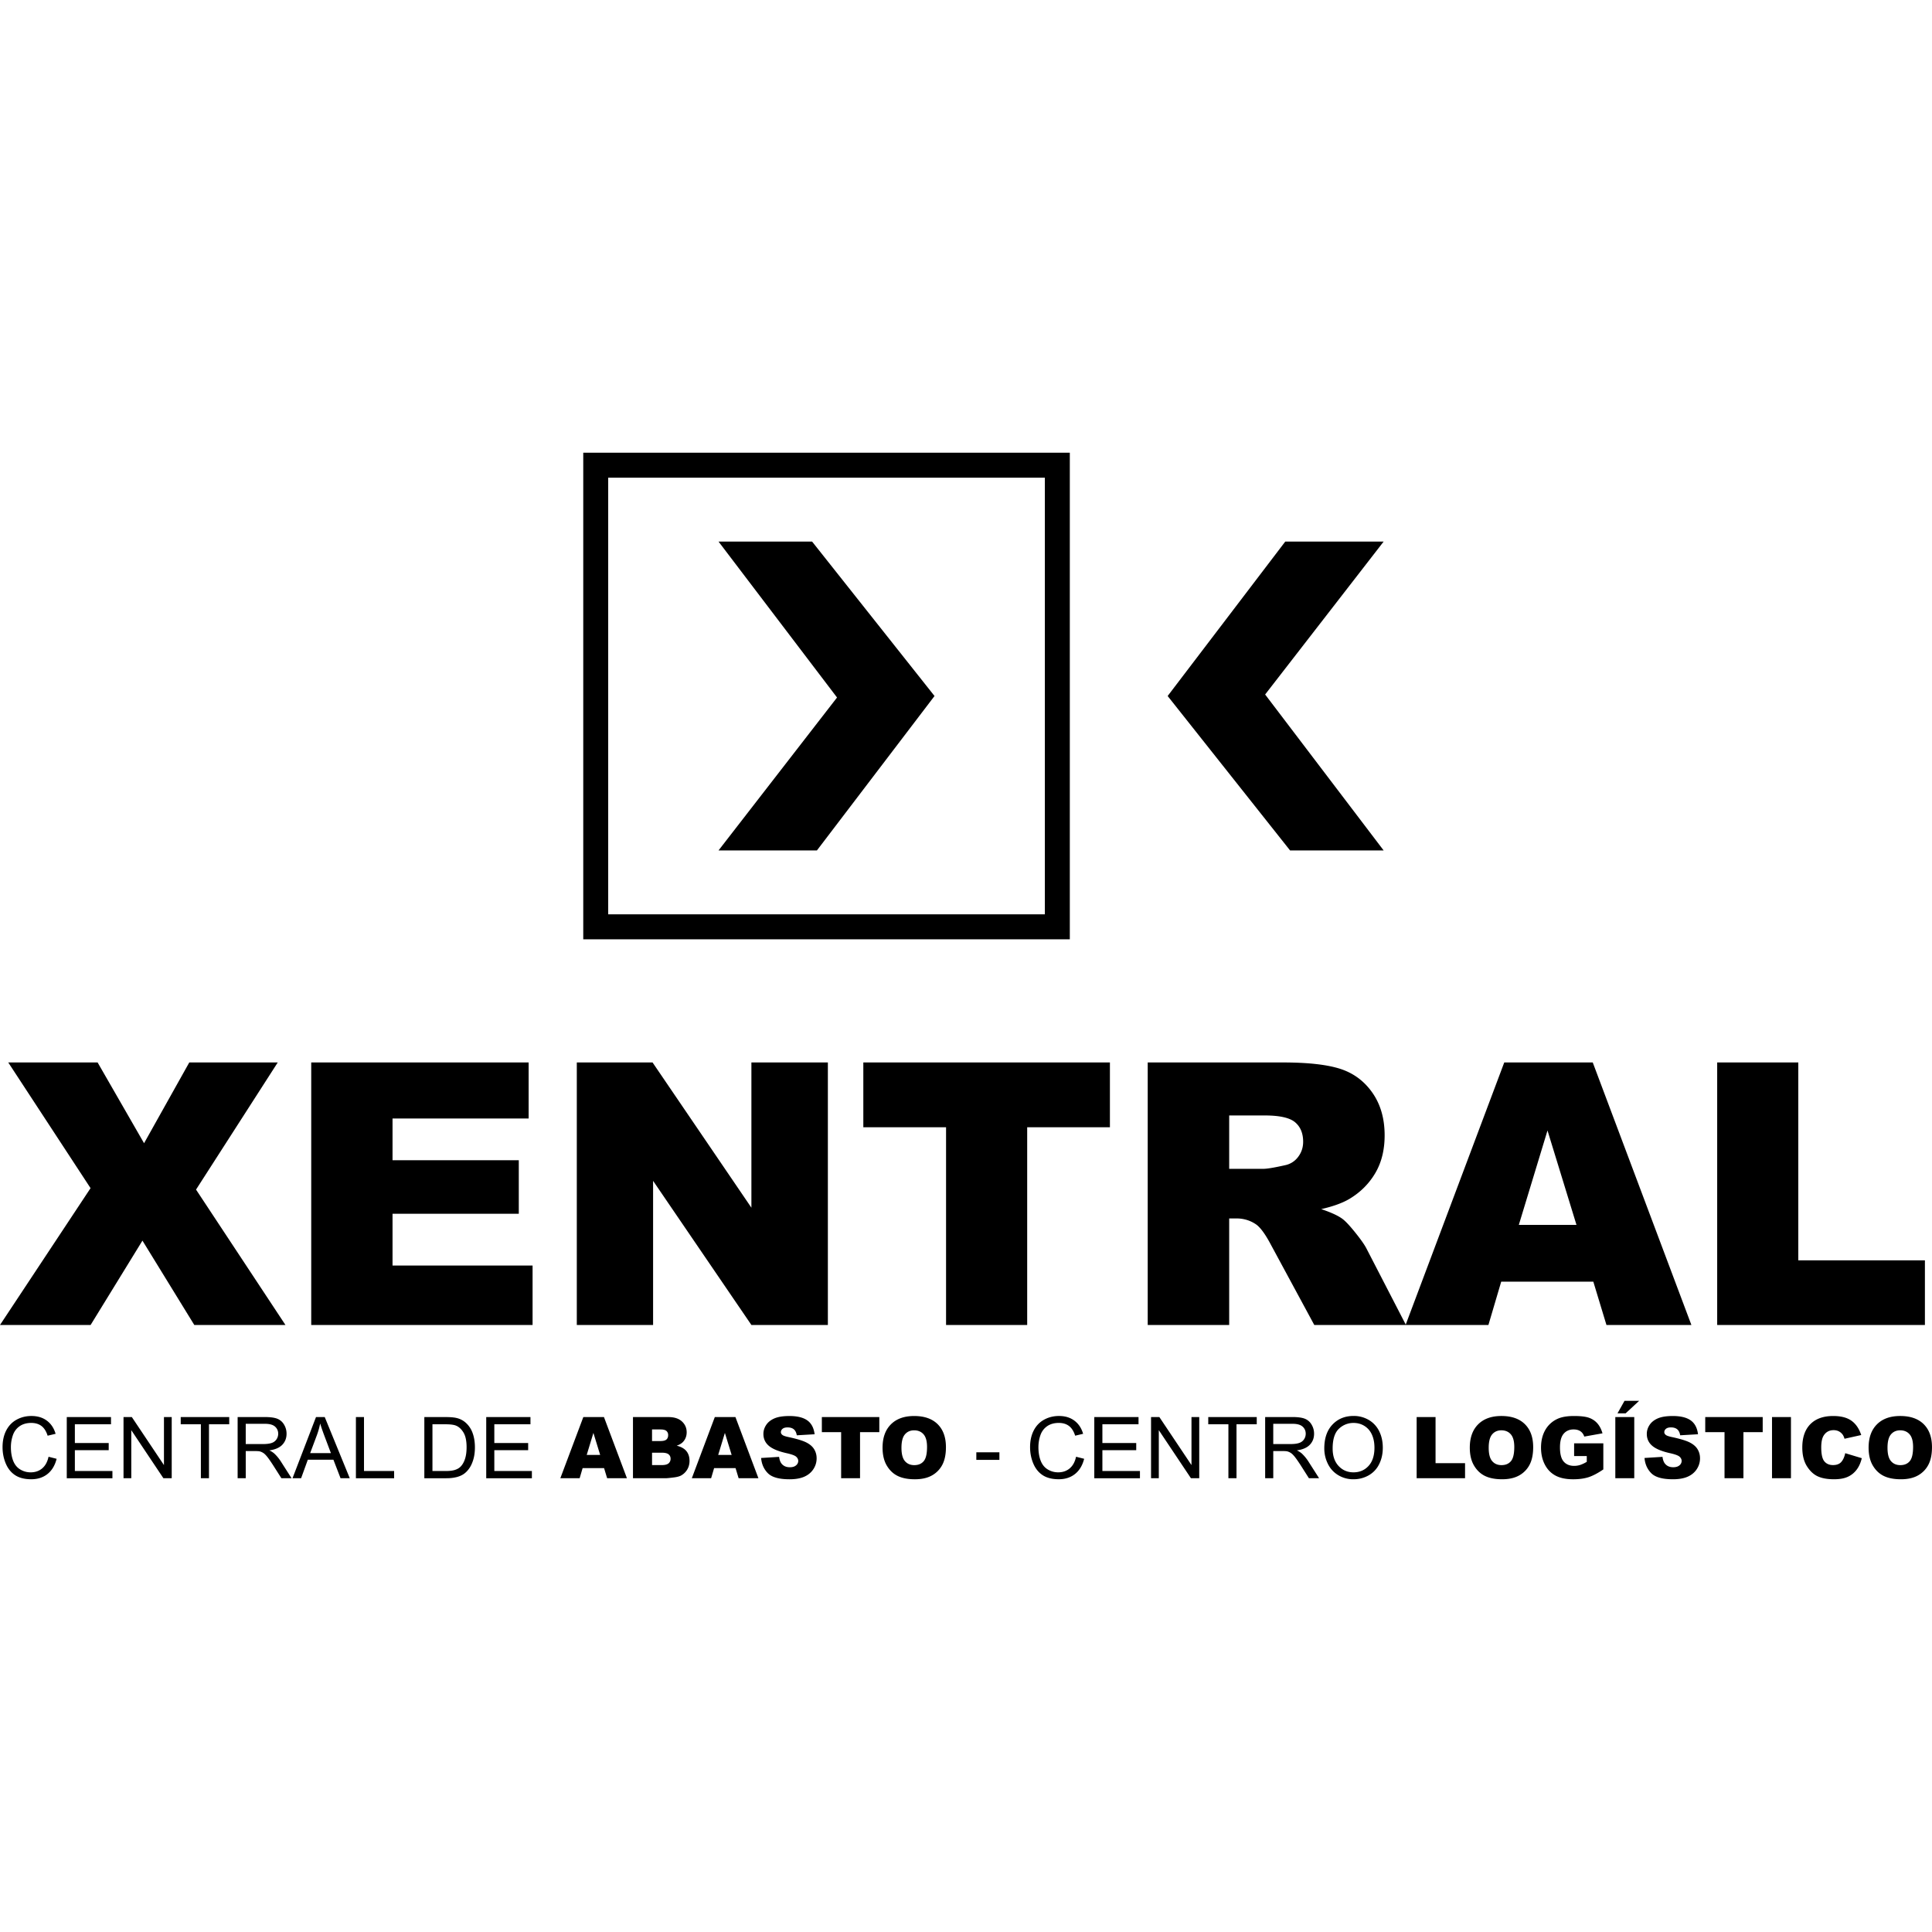 <svg xmlns="http://www.w3.org/2000/svg" width="200" height="200" viewBox="0 0 200 200"><path d="M96.742 72.05L84.566 88.038H74.381L86.65 72.206 74.381 56.062h9.686L96.741 72.05zm36.808 15.988h9.686l-12.269-16.144 12.269-15.832h-10.185L120.875 72.05l12.674 15.988zm-22.804-41.172H60.378v50.369h50.369v-50.37zM62.96 49.449h45.203v45.203H62.961V49.448zM4.363 152.011c-.325.271-.723.406-1.192.406-.386 0-.745-.099-1.076-.298s-.575-.499-.732-.901c-.157-.402-.235-.872-.235-1.411 0-.417.066-.823.199-1.216s.362-.706.689-.94c.327-.233.734-.35 1.221-.35.423 0 .774.105 1.054.316.279.21.493.545.639 1.006l.825-.195c-.17-.585-.471-1.038-.903-1.361s-.964-.484-1.598-.484c-.559 0-1.071.127-1.536.382-.465.255-.824.628-1.076 1.119s-.378 1.066-.378 1.726c0 .605.112 1.171.335 1.698.223.527.549.93.976 1.207.428.278.983.417 1.665.417.66 0 1.218-.181 1.674-.542.456-.361.773-.886.948-1.575l-.838-.212c-.115.533-.335.935-.661 1.205zm7.275 1.015v-.747H7.75v-2.155h3.503v-.743H7.75v-1.939h3.741v-.747H6.912v6.333h4.726zm1.952 0v-4.976l3.326 4.976h.86v-6.333h-.803v4.972l-3.326-4.972h-.86v6.333h.803zm8.043 0v-5.585h2.096v-.747h-5.02v.747h2.086v5.585h.838zm3.806 0v-2.812h.972c.216 0 .371.01.467.03.129.032.257.088.382.168.125.081.267.222.426.423.158.202.36.493.605.872l.838 1.318h1.054l-1.102-1.723a4.332 4.332 0 00-.696-.843 2.131 2.131 0 00-.505-.315c.608-.084 1.057-.279 1.348-.587s.436-.687.436-1.136c0-.348-.088-.667-.264-.955a1.41 1.41 0 00-.704-.603c-.294-.114-.723-.171-1.288-.171H24.6v6.333h.838zm0-5.633h2.004c.469 0 .813.096 1.03.289s.326.439.326.739c0 .204-.056.394-.168.568a.952.952 0 01-.493.38c-.216.079-.516.119-.899.119h-1.801v-2.095zm5.732 5.633l.695-1.918h2.648l.739 1.918h.955l-2.592-6.333h-.903l-2.432 6.333h.89zm1.633-4.458c.147-.4.26-.804.341-1.21.098.343.248.78.449 1.313l.661 1.754h-2.147l.696-1.857zm7.996 4.458v-.747h-3.119v-5.585h-.837v6.333H40.8zm5.413 0a4.31 4.31 0 001.017-.108c.295-.072.547-.178.756-.317s.401-.331.576-.575c.176-.243.32-.551.432-.922.112-.371.169-.797.169-1.279 0-.564-.083-1.066-.248-1.505a2.581 2.581 0 00-.75-1.082 2.148 2.148 0 00-.929-.454c-.259-.06-.635-.09-1.127-.09h-2.182v6.333h2.285zm-1.447-5.585h1.331c.498 0 .86.043 1.084.13.312.121.575.359.793.715s.327.865.327 1.527c0 .478-.055.885-.166 1.22-.111.336-.265.603-.465.802-.141.141-.33.25-.568.328-.238.078-.566.117-.983.117h-1.352v-4.838zm10.294 5.585v-.747h-3.888v-2.155h3.503v-.743h-3.503v-1.939h3.741v-.747h-4.579v6.333h4.726zm7.791 0H64.9l-2.379-6.333h-2.135l-2.38 6.333h1.998l.308-1.045h2.222l.317 1.045zm-2.114-2.415l.692-2.277.699 2.277h-1.391zm4.789 2.415h3.378c.144 0 .436-.029.877-.086.331-.043.579-.112.743-.207.265-.153.474-.36.626-.622s.229-.557.229-.886c0-.403-.107-.738-.322-1.004s-.549-.454-1.005-.564c.3-.104.527-.245.682-.423.233-.268.35-.589.35-.963 0-.446-.163-.821-.49-1.123-.327-.302-.796-.453-1.406-.453h-3.663v6.333zm1.974-5.05h.864c.296 0 .504.052.624.155a.544.544 0 01.179.432c0 .199-.06.351-.179.456-.12.105-.332.158-.638.158h-.851v-1.201zm0 2.406h.993c.343 0 .583.057.72.171s.205.264.205.451a.606.606 0 01-.207.482c-.138.12-.376.179-.713.179H67.5v-1.283zm8.962 2.644h2.049l-2.379-6.333h-2.135l-2.38 6.333h1.998l.308-1.045h2.222l.317 1.045zm-2.114-2.415l.692-2.277.699 2.277h-1.391zm5.148 1.901c.415.415 1.16.622 2.237.622.614 0 1.122-.089 1.525-.266.404-.177.717-.437.942-.78.225-.343.337-.717.337-1.123 0-.346-.085-.658-.253-.937s-.438-.513-.808-.702-.983-.375-1.838-.559c-.346-.072-.565-.15-.657-.233-.095-.081-.143-.171-.143-.272 0-.138.058-.256.173-.352.115-.096.287-.145.514-.145.277 0 .493.065.65.195s.26.337.309.622l1.845-.108c-.081-.656-.334-1.135-.758-1.436-.425-.301-1.042-.452-1.851-.452-.66 0-1.179.083-1.558.248-.378.166-.662.393-.851.683s-.283.597-.283.922c0 .495.184.903.553 1.222.366.319.977.576 1.836.769.524.115.858.238 1.002.367.144.13.216.277.216.44a.59.59 0 01-.227.456c-.151.131-.366.196-.646.196-.375 0-.662-.128-.864-.384-.124-.159-.206-.389-.246-.691l-1.862.116c.055.639.289 1.166.704 1.581zm5.582-4.255h1.996v4.769h1.957v-4.769h1.995v-1.564h-5.948v1.564zm6.721 3.456c.291.493.67.853 1.138 1.08.468.228 1.059.341 1.773.341.703 0 1.29-.132 1.76-.395a2.664 2.664 0 001.08-1.106c.249-.474.373-1.081.373-1.821 0-1.019-.285-1.812-.855-2.378-.57-.566-1.382-.849-2.436-.849-1.029 0-1.831.288-2.406.864-.576.576-.864 1.381-.864 2.415 0 .74.146 1.356.436 1.849zm1.879-3.227c.239-.279.556-.419.95-.419.412 0 .738.138.978.413s.361.71.361 1.307c0 .708-.115 1.199-.346 1.473s-.556.41-.976.41c-.409 0-.732-.14-.97-.419-.238-.279-.356-.738-.356-1.378 0-.645.12-1.107.359-1.387zm9.78 2.639v-.782h-2.389v.782h2.389zm7.274.885c-.325.271-.723.406-1.192.406-.386 0-.745-.099-1.076-.298s-.575-.499-.732-.901c-.157-.402-.235-.872-.235-1.411 0-.417.066-.823.199-1.216s.362-.706.689-.94c.327-.233.734-.35 1.221-.35.423 0 .774.105 1.054.316.279.21.493.545.639 1.006l.825-.195c-.17-.585-.471-1.038-.903-1.361s-.964-.484-1.598-.484c-.559 0-1.071.127-1.536.382-.465.255-.824.628-1.076 1.119s-.378 1.066-.378 1.726c0 .605.112 1.171.335 1.698.223.527.549.93.976 1.207.428.278.983.417 1.665.417.66 0 1.218-.181 1.674-.542.456-.361.773-.886.948-1.575l-.838-.212c-.115.533-.335.935-.661 1.205zm7.275 1.015v-.747h-3.888v-2.155h3.503v-.743h-3.503v-1.939h3.741v-.747h-4.579v6.333h4.726zm1.952 0v-4.976l3.326 4.976h.86v-6.333h-.803v4.972l-3.326-4.972h-.86v6.333h.803zm8.043 0v-5.585h2.096v-.747h-5.02v.747h2.086v5.585h.838zm3.806 0v-2.812h.972c.216 0 .371.01.467.03.129.032.257.088.382.168.125.081.267.222.426.423.158.202.36.493.605.872l.838 1.318h1.054l-1.102-1.723a4.332 4.332 0 00-.696-.843 2.131 2.131 0 00-.505-.315c.608-.084 1.057-.279 1.348-.587s.436-.687.436-1.136c0-.348-.088-.667-.264-.955a1.41 1.41 0 00-.704-.603c-.294-.114-.723-.171-1.288-.171h-2.808v6.333h.838zm0-5.633h2.004c.469 0 .813.096 1.03.289s.326.439.326.739c0 .204-.056.394-.168.568a.952.952 0 01-.493.38c-.216.079-.516.119-.899.119h-1.801v-2.095zm5.646 4.13c.242.499.597.891 1.067 1.179a2.993 2.993 0 001.598.432c.55 0 1.063-.131 1.538-.391a2.654 2.654 0 001.101-1.151c.259-.507.389-1.082.389-1.724 0-.633-.123-1.2-.37-1.7a2.745 2.745 0 00-1.073-1.169 3.033 3.033 0 00-1.581-.419c-.893 0-1.621.297-2.186.892s-.847 1.418-.847 2.469c0 .556.121 1.083.363 1.581zm1.142-3.609a2.145 2.145 0 011.532-.611c.417 0 .794.106 1.129.318.335.212.59.51.764.894.175.385.262.835.262 1.35 0 .815-.204 1.444-.611 1.887-.408.444-.927.665-1.558.665-.619 0-1.134-.219-1.544-.659-.41-.439-.615-1.04-.615-1.804 0-.953.214-1.633.641-2.041zm8.055 5.112h5.011v-1.56h-3.054v-4.773h-1.957v6.333zm5.939-1.313c.291.493.67.853 1.138 1.08.468.228 1.059.341 1.773.341.703 0 1.29-.132 1.76-.395a2.664 2.664 0 001.08-1.106c.249-.474.373-1.081.373-1.821 0-1.019-.285-1.812-.855-2.378-.57-.566-1.382-.849-2.436-.849-1.029 0-1.831.288-2.406.864-.576.576-.864 1.381-.864 2.415 0 .74.146 1.356.436 1.849zm1.879-3.227c.239-.279.556-.419.95-.419.412 0 .738.138.978.413s.361.71.361 1.307c0 .708-.115 1.199-.346 1.473s-.556.41-.976.41c-.409 0-.732-.14-.97-.419-.238-.279-.356-.738-.356-1.378 0-.645.12-1.107.359-1.387zm9.793 2.246v.596a3.357 3.357 0 01-.683.324 2.059 2.059 0 01-.626.095c-.461 0-.82-.147-1.078-.441-.258-.294-.387-.783-.387-1.469 0-.645.127-1.117.382-1.414.255-.298.597-.447 1.026-.447.288 0 .525.063.711.19.185.127.317.31.395.549l1.887-.337c-.115-.409-.288-.747-.516-1.013s-.516-.463-.864-.59c-.347-.127-.87-.19-1.57-.19-.725 0-1.303.102-1.732.307a2.766 2.766 0 00-1.253 1.164c-.285.511-.428 1.112-.428 1.804 0 .656.13 1.238.391 1.745.26.507.627.888 1.102 1.145.474.256 1.086.385 1.838.385.61 0 1.138-.072 1.583-.214.445-.143.957-.411 1.536-.806v-2.7h-3.024v1.317h1.309zm2.955 2.294h1.961v-6.333h-1.961v6.333zm.225-6.717h.843l1.395-1.292h-1.512l-.726 1.292zm3.503 6.203c.415.415 1.16.622 2.237.622.614 0 1.122-.089 1.525-.266.404-.177.717-.437.942-.78.225-.343.337-.717.337-1.123 0-.346-.085-.658-.253-.937s-.438-.513-.808-.702-.983-.375-1.838-.559c-.346-.072-.565-.15-.657-.233-.095-.081-.143-.171-.143-.272 0-.138.058-.256.173-.352.115-.096.287-.145.514-.145.277 0 .493.065.65.195s.26.337.309.622l1.845-.108c-.081-.656-.334-1.135-.758-1.436-.425-.301-1.042-.452-1.851-.452-.66 0-1.179.083-1.558.248-.378.166-.662.393-.851.683s-.283.597-.283.922c0 .495.184.903.553 1.222.366.319.977.576 1.836.769.524.115.858.238 1.002.367.144.13.216.277.216.44a.59.59 0 01-.227.456c-.151.131-.366.196-.646.196-.375 0-.662-.128-.864-.384-.124-.159-.206-.389-.246-.691l-1.862.116c.055.639.289 1.166.704 1.581zm5.581-4.255h1.996v4.769h1.957v-4.769h1.995v-1.564h-5.948v1.564zm6.912 4.769h1.961v-6.333h-1.961v6.333zm7.164-1.676c-.192.21-.474.315-.849.315-.386 0-.685-.13-.899-.39-.213-.26-.32-.741-.32-1.443 0-.567.09-.982.268-1.247.236-.357.576-.535 1.02-.535.195 0 .373.04.531.121.158.081.293.196.402.346.066.089.13.23.19.423l1.728-.385c-.222-.668-.561-1.163-1.018-1.486-.456-.323-1.083-.484-1.881-.484-1.019 0-1.807.281-2.365.844-.557.563-.836 1.368-.836 2.415 0 .786.159 1.43.475 1.934.317.504.693.855 1.129 1.055s.999.3 1.687.3c.568 0 1.035-.082 1.402-.246.367-.164.675-.408.922-.73.248-.322.429-.724.545-1.205l-1.715-.518c-.086.4-.225.706-.417.916zm3.272.363c.291.493.67.853 1.138 1.08.468.228 1.059.341 1.773.341.703 0 1.29-.132 1.76-.395a2.664 2.664 0 001.08-1.106c.249-.474.373-1.081.373-1.821 0-1.019-.285-1.812-.855-2.378-.57-.566-1.382-.849-2.436-.849-1.029 0-1.831.288-2.406.864-.576.576-.864 1.381-.864 2.415 0 .74.146 1.356.436 1.849zm1.879-3.227c.239-.279.556-.419.95-.419.412 0 .738.138.978.413s.361.71.361 1.307c0 .708-.115 1.199-.346 1.473s-.556.41-.976.41c-.409 0-.732-.14-.97-.419-.238-.279-.356-.738-.356-1.378 0-.645.12-1.107.359-1.387zM9.374 122.998L0 137.161h9.38l5.367-8.732 5.367 8.732h9.436l-9.256-14.015 8.459-13.162h-9.158l-4.681 8.361-4.81-8.361H.853l8.522 13.014zm22.845 14.163h22.913v-6.155H40.635v-5.358h13.07v-5.543h-13.07v-4.319h14.089v-5.802H32.218v27.177zm27.492 0h7.897v-14.922l10.177 14.922h7.916v-27.177h-7.916v15.036l-10.233-15.036h-7.841v27.177zm29.661-20.466h8.564v20.466h8.398v-20.466h8.564v-6.711H89.371v6.711zm37.873 20.466v-11.03h.742c.766 0 1.452.21 2.058.63.445.322.952 1.02 1.52 2.095l4.489 8.305h9.489l-4.067-7.875c-.197-.396-.59-.959-1.176-1.688-.587-.73-1.035-1.206-1.343-1.429-.457-.334-1.186-.668-2.186-1.002 1.249-.284 2.232-.643 2.949-1.075 1.125-.679 2.009-1.566 2.652-2.66s.965-2.394.965-3.902c0-1.73-.421-3.198-1.261-4.403-.841-1.205-1.947-2.03-3.318-2.475-1.372-.445-3.356-.667-5.951-.667h-13.996v27.177h8.435zm0-21.689h3.689c1.532 0 2.577.235 3.133.704.556.47.834 1.143.834 2.021 0 .593-.176 1.119-.528 1.576a2.22 2.22 0 01-1.362.853c-1.1.248-1.842.371-2.225.371h-3.541v-5.524zm39.053 21.689h8.794l-10.212-27.177h-9.16l-10.215 27.177h8.575l1.325-4.486h9.534l1.36 4.486zm-9.07-10.363l2.968-9.77 3 9.77h-5.968zm20.534 10.363h21.504v-6.692h-13.107v-20.485h-8.397v27.177z"/></svg>